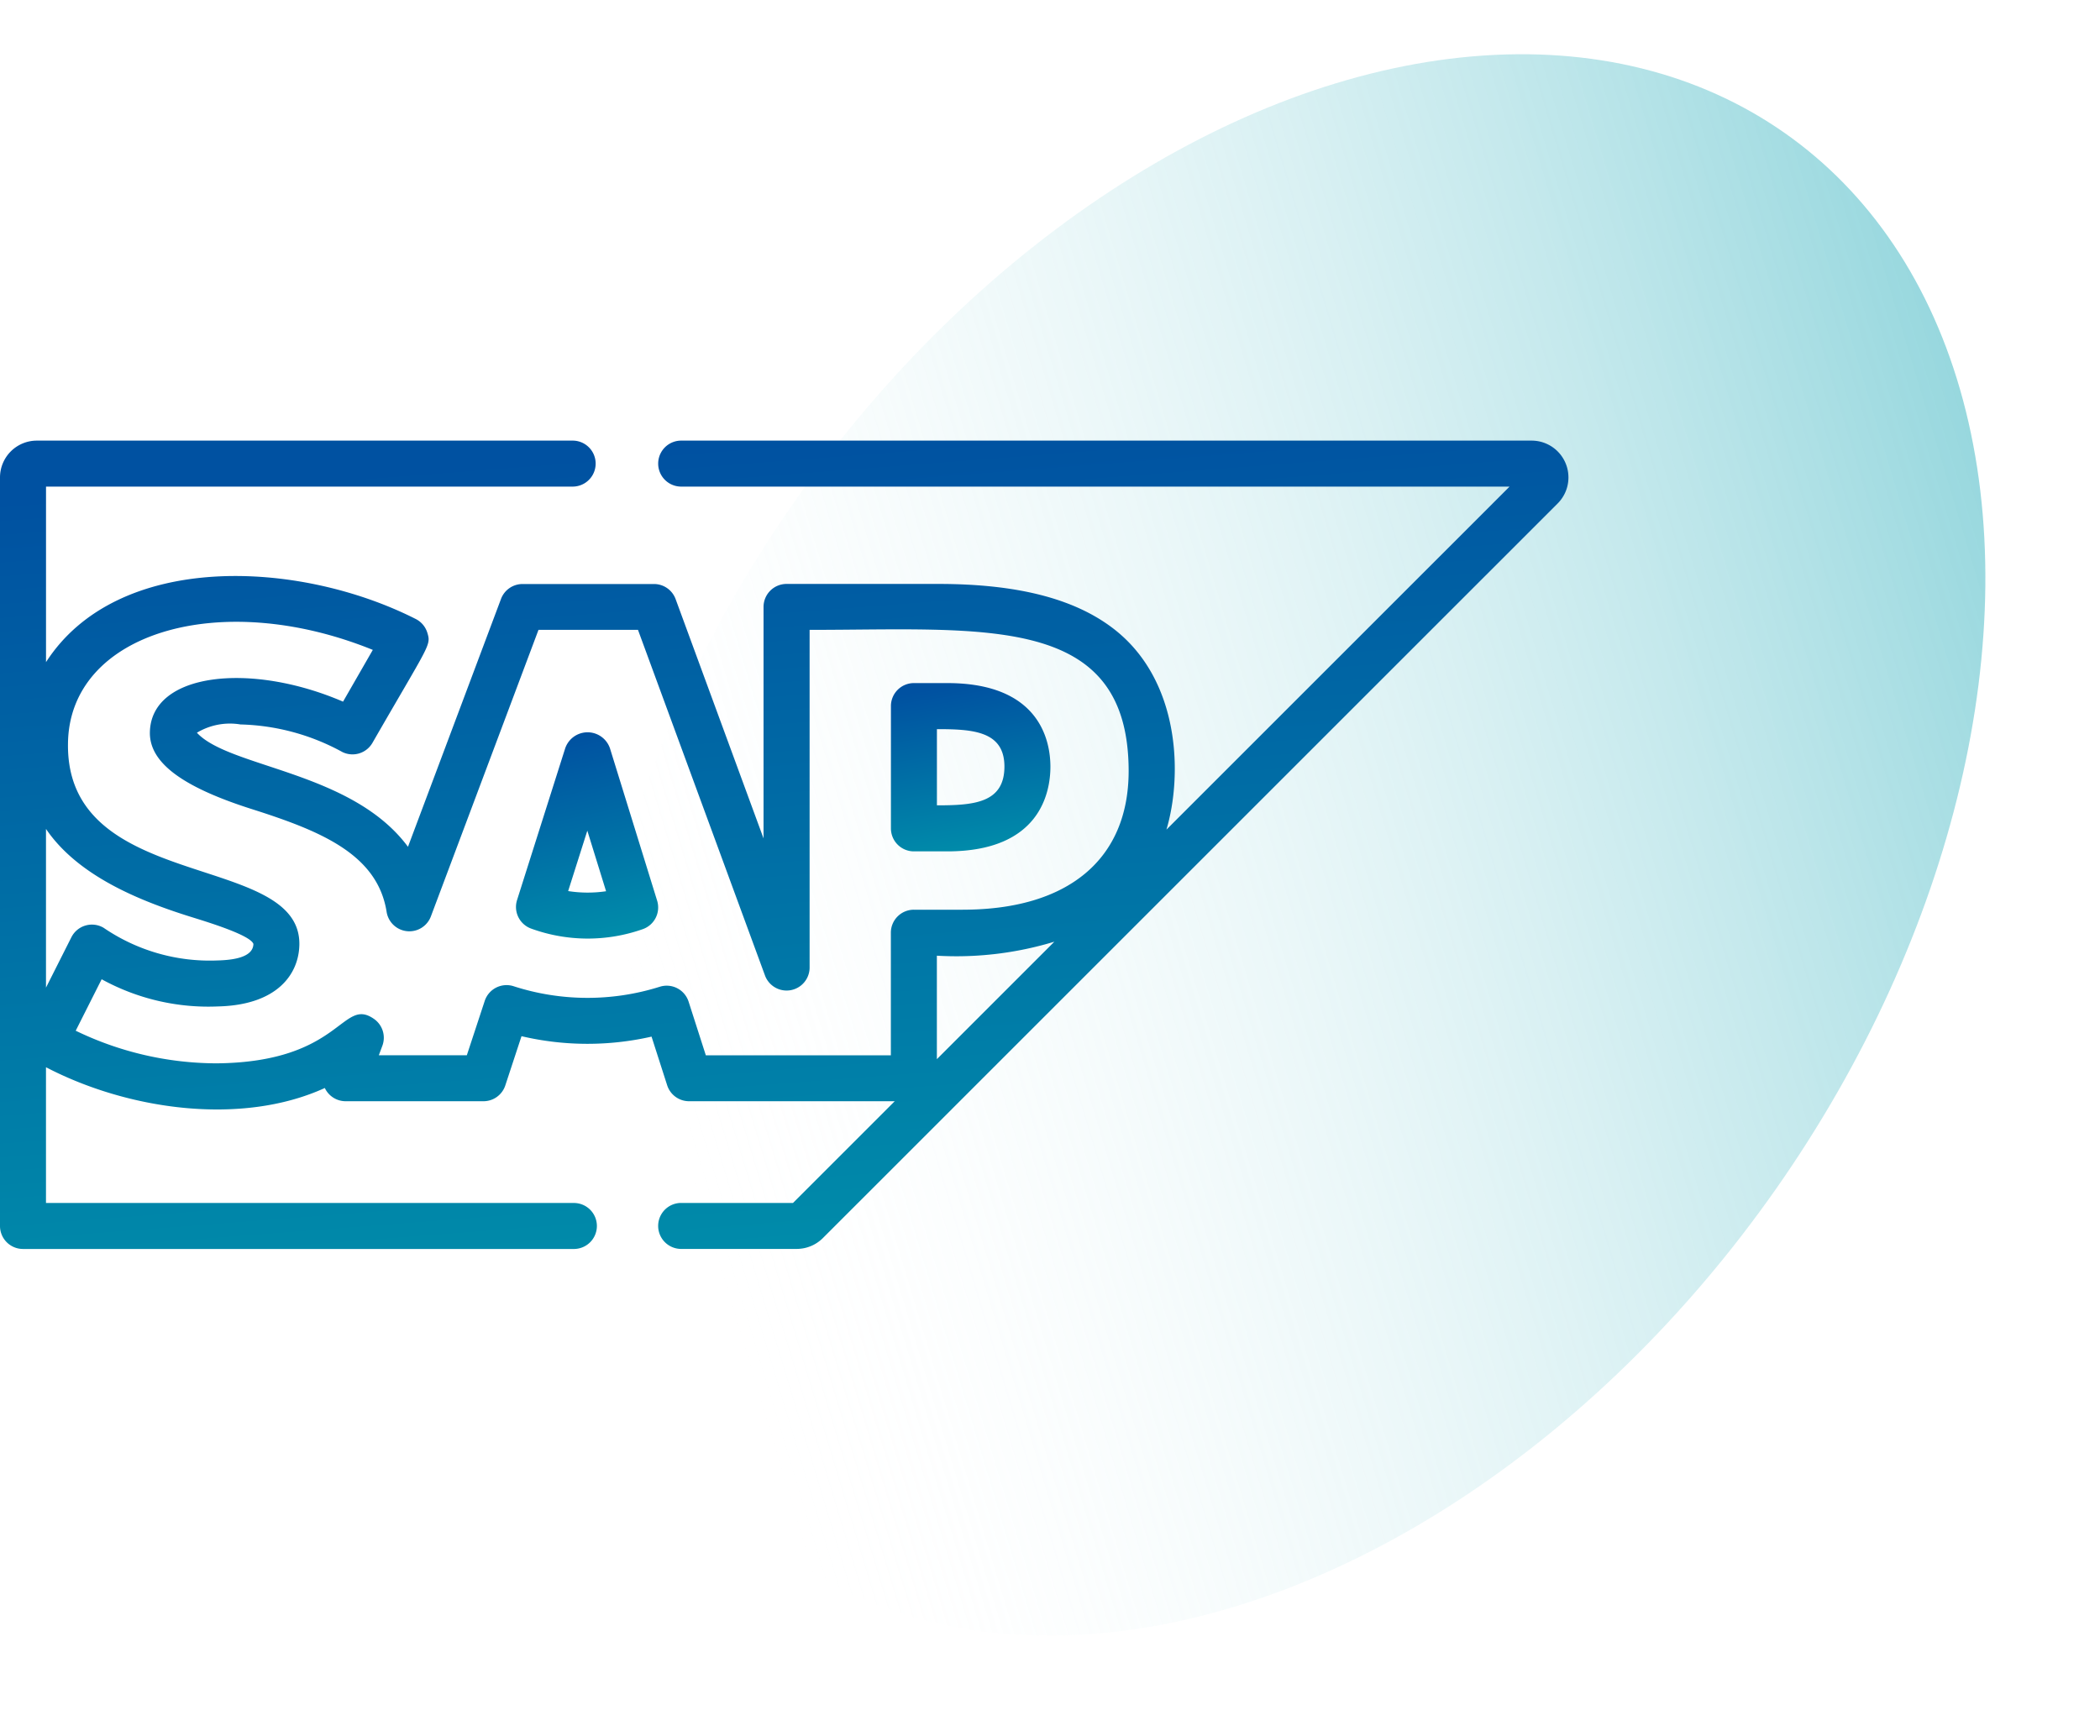 <?xml version="1.0" encoding="UTF-8"?> <svg xmlns="http://www.w3.org/2000/svg" xmlns:xlink="http://www.w3.org/1999/xlink" width="127" height="105" viewBox="0 0 127 105"><defs><clipPath id="a"><rect width="127" height="105" transform="translate(754 3382)" fill="#fff" stroke="#707070" stroke-width="1"></rect></clipPath><linearGradient id="b" x1="1.073" y1="-0.042" x2="0.5" y2="1" gradientUnits="objectBoundingBox"><stop offset="0" stop-color="#13a5b4"></stop><stop offset="1" stop-color="#fff" stop-opacity="0"></stop></linearGradient><linearGradient id="c" x1="0.5" x2="0.65" y2="1.003" gradientUnits="objectBoundingBox"><stop offset="0" stop-color="#0051a1"></stop><stop offset="1" stop-color="#008daa"></stop></linearGradient></defs><g transform="translate(-754 -3382)" clip-path="url(#a)"><ellipse cx="36.23" cy="52.584" rx="36.23" ry="52.584" transform="matrix(0.819, 0.574, -0.574, 0.819, 832.252, 3369.243)" opacity="0.7" fill="url(#b)"></ellipse><g transform="translate(754 3284.598)"><g transform="translate(53.876 138.719)"><g transform="translate(0 0)"><path d="M294.2,203.211h-2.02a1.39,1.39,0,0,0-1.391,1.391V212a1.39,1.39,0,0,0,1.391,1.39h2.02c5.627,0,6.234-3.586,6.234-5.128C300.43,206.742,299.823,203.211,294.2,203.211Zm-.63,7.4v-4.614c2.168,0,4.083.112,4.083,2.268C297.649,210.472,295.787,210.606,293.566,210.606Z" transform="translate(-290.785 -203.211)" stroke="rgba(0,0,0,0)" stroke-width="1" fill="url(#c)"></path></g></g><g transform="translate(31.206 141.696)"><g transform="translate(0 0)"><path d="M176.963,229.462l-2.85-9.206a1.43,1.43,0,0,0-2.71-.009l-2.911,9.177a1.391,1.391,0,0,0,.828,1.719,10,10,0,0,0,6.79.037A1.39,1.39,0,0,0,176.963,229.462Zm-5.381-.58,1.159-3.653,1.134,3.663A7.54,7.54,0,0,1,171.583,228.882Z" transform="translate(-168.428 -219.279)" stroke="rgba(0,0,0,0)" stroke-width="1" fill="url(#c)"></path></g></g><g transform="translate(0 124.053)"><g transform="translate(0 0)"><path d="M92.634,124.053H41.158a1.391,1.391,0,0,0,0,2.781H91.293L70.542,147.583c.976-3.277.846-9.046-3.211-12.161-2.369-1.819-5.83-2.7-10.582-2.7l-9.182,0h0a1.391,1.391,0,0,0-1.391,1.391v14l-5.318-14.475a1.391,1.391,0,0,0-1.305-.911H31.6a1.39,1.39,0,0,0-1.3.9l-5.627,14.994c-3.384-4.575-10.808-4.776-12.765-6.9a3.884,3.884,0,0,1,2.636-.5,13.479,13.479,0,0,1,6.169,1.672,1.392,1.392,0,0,0,1.811-.558c3.447-5.991,3.552-5.884,3.324-6.647a1.39,1.39,0,0,0-.7-.843c-7.1-3.6-18.045-4.1-22.365,2.607V126.834H34.669a1.391,1.391,0,0,0,0-2.781H2.226A2.228,2.228,0,0,0,0,126.278v45.278a1.39,1.39,0,0,0,1.391,1.391H34.669a1.391,1.391,0,1,0,0-2.781H2.781v-8.211c4.992,2.6,11.832,3.55,16.863,1.256a1.391,1.391,0,0,0,1.26.8h8.334a1.39,1.39,0,0,0,1.321-.956l.98-2.978a17.463,17.463,0,0,0,7.864.026l.945,2.943a1.391,1.391,0,0,0,1.324.965H54.11l-6.153,6.152h-6.8a1.391,1.391,0,0,0,0,2.781h7.03a2.24,2.24,0,0,0,1.573-.652l44.447-44.443A2.227,2.227,0,0,0,92.634,124.053ZM4.317,154.093l-1.536,3.047v-9.6c1.929,2.836,5.626,4.351,8.925,5.37,1.029.32,3.438,1.069,3.619,1.587-.016.853-1.344.979-2.192,1a11.384,11.384,0,0,1-6.868-1.977A1.391,1.391,0,0,0,4.317,154.093Zm52.341,7.374v-6.259a20.368,20.368,0,0,0,7.106-.847Zm1.569-9.04h-2.96a1.39,1.39,0,0,0-1.391,1.391v7.415H42.686l-1.042-3.245a1.391,1.391,0,0,0-1.748-.9,14.535,14.535,0,0,1-8.824-.03,1.391,1.391,0,0,0-1.758.885l-1.082,3.288H22.909l.214-.572a1.39,1.39,0,0,0-.506-1.627c-1.955-1.366-1.94,2.61-9.5,2.687a19.624,19.624,0,0,1-8.538-1.973l1.569-3.113a13.4,13.4,0,0,0,7.041,1.644c3.591-.087,4.882-1.963,4.915-3.73.1-5.653-14.151-3.105-13.992-12.2.1-6.669,9.188-9.387,18.434-5.636l-1.8,3.131c-5.6-2.414-11.618-1.753-11.682,1.858-.026,1.8,1.89,3.263,6.037,4.6,4.2,1.331,7.723,2.72,8.281,6.264a1.392,1.392,0,0,0,2.675.272L32.566,135.5h6.017l7.679,20.9a1.392,1.392,0,0,0,2.7-.479V135.5c10.59,0,19.294-1.025,19.294,8.551C68.251,149.373,64.6,152.426,58.227,152.426Z" transform="translate(0 -124.053)" stroke="rgba(0,0,0,0)" stroke-width="1" fill="url(#c)"></path></g></g></g></g></svg> 
